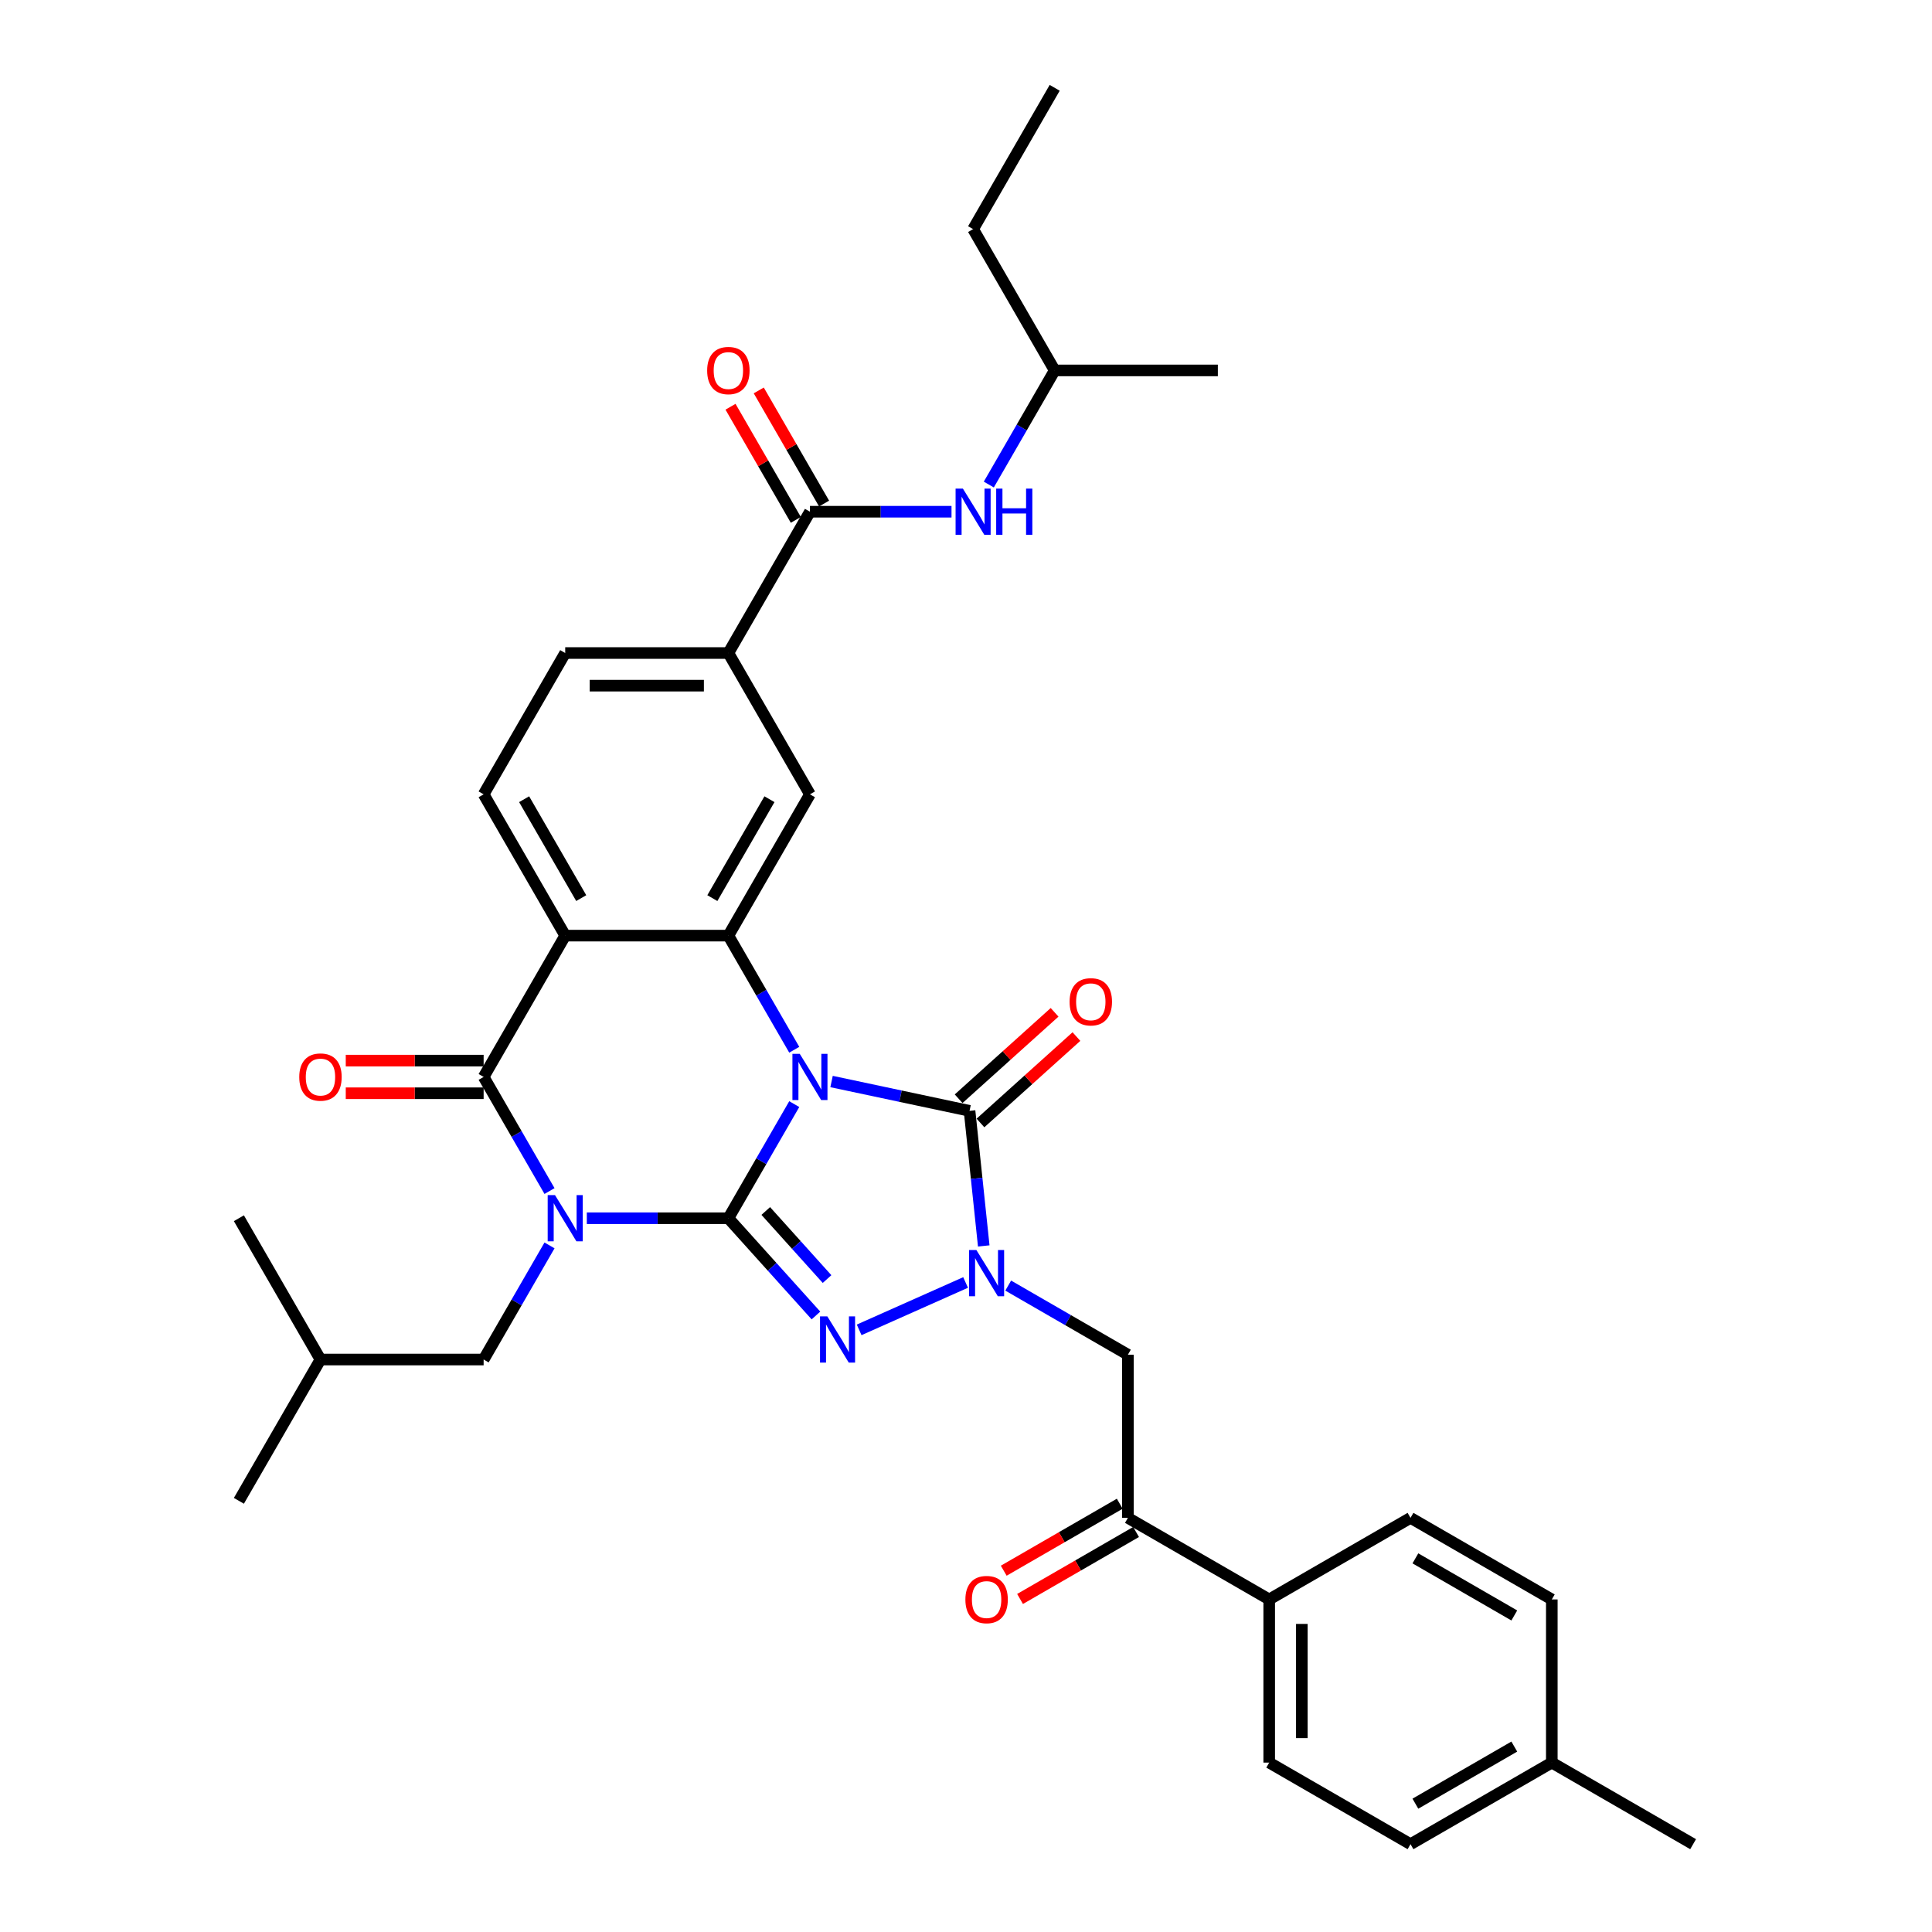 <?xml version='1.0' encoding='iso-8859-1'?>
<svg version='1.1' baseProfile='full'
              xmlns='http://www.w3.org/2000/svg'
                      xmlns:rdkit='http://www.rdkit.org/xml'
                      xmlns:xlink='http://www.w3.org/1999/xlink'
                  xml:space='preserve'
width='1000px' height='1000px' viewBox='0 0 1000 1000'>
<!-- END OF HEADER -->
<rect style='opacity:1.0;fill:#FFFFFF;stroke:none' width='1000' height='1000' x='0' y='0'> </rect>
<path class='bond-0' d='M 377.004,630.554 L 394.056,601.02' style='fill:none;fill-rule:evenodd;stroke:#000000;stroke-width:6px;stroke-linecap:butt;stroke-linejoin:miter;stroke-opacity:1' />
<path class='bond-0' d='M 394.056,601.02 L 411.107,571.486' style='fill:none;fill-rule:evenodd;stroke:#0000FF;stroke-width:6px;stroke-linecap:butt;stroke-linejoin:miter;stroke-opacity:1' />
<path class='bond-1' d='M 377.004,630.554 L 340.369,630.554' style='fill:none;fill-rule:evenodd;stroke:#000000;stroke-width:6px;stroke-linecap:butt;stroke-linejoin:miter;stroke-opacity:1' />
<path class='bond-1' d='M 340.369,630.554 L 303.734,630.554' style='fill:none;fill-rule:evenodd;stroke:#0000FF;stroke-width:6px;stroke-linecap:butt;stroke-linejoin:miter;stroke-opacity:1' />
<path class='bond-2' d='M 377.004,630.554 L 399.668,655.725' style='fill:none;fill-rule:evenodd;stroke:#000000;stroke-width:6px;stroke-linecap:butt;stroke-linejoin:miter;stroke-opacity:1' />
<path class='bond-2' d='M 399.668,655.725 L 422.332,680.896' style='fill:none;fill-rule:evenodd;stroke:#0000FF;stroke-width:6px;stroke-linecap:butt;stroke-linejoin:miter;stroke-opacity:1' />
<path class='bond-2' d='M 396.355,626.803 L 412.22,644.423' style='fill:none;fill-rule:evenodd;stroke:#000000;stroke-width:6px;stroke-linecap:butt;stroke-linejoin:miter;stroke-opacity:1' />
<path class='bond-2' d='M 412.22,644.423 L 428.085,662.042' style='fill:none;fill-rule:evenodd;stroke:#0000FF;stroke-width:6px;stroke-linecap:butt;stroke-linejoin:miter;stroke-opacity:1' />
<path class='bond-3' d='M 430.412,559.793 L 466.124,567.384' style='fill:none;fill-rule:evenodd;stroke:#0000FF;stroke-width:6px;stroke-linecap:butt;stroke-linejoin:miter;stroke-opacity:1' />
<path class='bond-3' d='M 466.124,567.384 L 501.836,574.975' style='fill:none;fill-rule:evenodd;stroke:#000000;stroke-width:6px;stroke-linecap:butt;stroke-linejoin:miter;stroke-opacity:1' />
<path class='bond-6' d='M 411.107,543.347 L 394.056,513.813' style='fill:none;fill-rule:evenodd;stroke:#0000FF;stroke-width:6px;stroke-linecap:butt;stroke-linejoin:miter;stroke-opacity:1' />
<path class='bond-6' d='M 394.056,513.813 L 377.004,484.279' style='fill:none;fill-rule:evenodd;stroke:#000000;stroke-width:6px;stroke-linecap:butt;stroke-linejoin:miter;stroke-opacity:1' />
<path class='bond-5' d='M 284.429,616.484 L 267.378,586.95' style='fill:none;fill-rule:evenodd;stroke:#0000FF;stroke-width:6px;stroke-linecap:butt;stroke-linejoin:miter;stroke-opacity:1' />
<path class='bond-5' d='M 267.378,586.95 L 250.327,557.416' style='fill:none;fill-rule:evenodd;stroke:#000000;stroke-width:6px;stroke-linecap:butt;stroke-linejoin:miter;stroke-opacity:1' />
<path class='bond-14' d='M 284.429,644.624 L 267.378,674.157' style='fill:none;fill-rule:evenodd;stroke:#0000FF;stroke-width:6px;stroke-linecap:butt;stroke-linejoin:miter;stroke-opacity:1' />
<path class='bond-14' d='M 267.378,674.157 L 250.327,703.691' style='fill:none;fill-rule:evenodd;stroke:#000000;stroke-width:6px;stroke-linecap:butt;stroke-linejoin:miter;stroke-opacity:1' />
<path class='bond-4' d='M 444.695,688.335 L 499.789,663.806' style='fill:none;fill-rule:evenodd;stroke:#0000FF;stroke-width:6px;stroke-linecap:butt;stroke-linejoin:miter;stroke-opacity:1' />
<path class='bond-16' d='M 507.487,581.251 L 532.322,558.889' style='fill:none;fill-rule:evenodd;stroke:#000000;stroke-width:6px;stroke-linecap:butt;stroke-linejoin:miter;stroke-opacity:1' />
<path class='bond-16' d='M 532.322,558.889 L 557.157,536.528' style='fill:none;fill-rule:evenodd;stroke:#FF0000;stroke-width:6px;stroke-linecap:butt;stroke-linejoin:miter;stroke-opacity:1' />
<path class='bond-16' d='M 496.186,568.699 L 521.021,546.337' style='fill:none;fill-rule:evenodd;stroke:#000000;stroke-width:6px;stroke-linecap:butt;stroke-linejoin:miter;stroke-opacity:1' />
<path class='bond-16' d='M 521.021,546.337 L 545.855,523.976' style='fill:none;fill-rule:evenodd;stroke:#FF0000;stroke-width:6px;stroke-linecap:butt;stroke-linejoin:miter;stroke-opacity:1' />
<path class='bond-35' d='M 501.836,574.975 L 505.511,609.935' style='fill:none;fill-rule:evenodd;stroke:#000000;stroke-width:6px;stroke-linecap:butt;stroke-linejoin:miter;stroke-opacity:1' />
<path class='bond-35' d='M 505.511,609.935 L 509.185,644.894' style='fill:none;fill-rule:evenodd;stroke:#0000FF;stroke-width:6px;stroke-linecap:butt;stroke-linejoin:miter;stroke-opacity:1' />
<path class='bond-8' d='M 521.846,665.42 L 552.824,683.305' style='fill:none;fill-rule:evenodd;stroke:#0000FF;stroke-width:6px;stroke-linecap:butt;stroke-linejoin:miter;stroke-opacity:1' />
<path class='bond-8' d='M 552.824,683.305 L 583.802,701.19' style='fill:none;fill-rule:evenodd;stroke:#000000;stroke-width:6px;stroke-linecap:butt;stroke-linejoin:miter;stroke-opacity:1' />
<path class='bond-7' d='M 250.327,557.416 L 292.552,484.279' style='fill:none;fill-rule:evenodd;stroke:#000000;stroke-width:6px;stroke-linecap:butt;stroke-linejoin:miter;stroke-opacity:1' />
<path class='bond-17' d='M 250.327,548.971 L 214.646,548.971' style='fill:none;fill-rule:evenodd;stroke:#000000;stroke-width:6px;stroke-linecap:butt;stroke-linejoin:miter;stroke-opacity:1' />
<path class='bond-17' d='M 214.646,548.971 L 178.965,548.971' style='fill:none;fill-rule:evenodd;stroke:#FF0000;stroke-width:6px;stroke-linecap:butt;stroke-linejoin:miter;stroke-opacity:1' />
<path class='bond-17' d='M 250.327,565.862 L 214.646,565.862' style='fill:none;fill-rule:evenodd;stroke:#000000;stroke-width:6px;stroke-linecap:butt;stroke-linejoin:miter;stroke-opacity:1' />
<path class='bond-17' d='M 214.646,565.862 L 178.965,565.862' style='fill:none;fill-rule:evenodd;stroke:#FF0000;stroke-width:6px;stroke-linecap:butt;stroke-linejoin:miter;stroke-opacity:1' />
<path class='bond-10' d='M 377.004,484.279 L 419.23,411.142' style='fill:none;fill-rule:evenodd;stroke:#000000;stroke-width:6px;stroke-linecap:butt;stroke-linejoin:miter;stroke-opacity:1' />
<path class='bond-10' d='M 368.711,464.863 L 398.269,413.667' style='fill:none;fill-rule:evenodd;stroke:#000000;stroke-width:6px;stroke-linecap:butt;stroke-linejoin:miter;stroke-opacity:1' />
<path class='bond-36' d='M 377.004,484.279 L 292.552,484.279' style='fill:none;fill-rule:evenodd;stroke:#000000;stroke-width:6px;stroke-linecap:butt;stroke-linejoin:miter;stroke-opacity:1' />
<path class='bond-13' d='M 292.552,484.279 L 250.327,411.142' style='fill:none;fill-rule:evenodd;stroke:#000000;stroke-width:6px;stroke-linecap:butt;stroke-linejoin:miter;stroke-opacity:1' />
<path class='bond-13' d='M 300.846,464.863 L 271.288,413.667' style='fill:none;fill-rule:evenodd;stroke:#000000;stroke-width:6px;stroke-linecap:butt;stroke-linejoin:miter;stroke-opacity:1' />
<path class='bond-12' d='M 583.802,701.19 L 583.802,785.642' style='fill:none;fill-rule:evenodd;stroke:#000000;stroke-width:6px;stroke-linecap:butt;stroke-linejoin:miter;stroke-opacity:1' />
<path class='bond-9' d='M 419.23,264.867 L 377.004,338.004' style='fill:none;fill-rule:evenodd;stroke:#000000;stroke-width:6px;stroke-linecap:butt;stroke-linejoin:miter;stroke-opacity:1' />
<path class='bond-15' d='M 419.23,264.867 L 455.865,264.867' style='fill:none;fill-rule:evenodd;stroke:#000000;stroke-width:6px;stroke-linecap:butt;stroke-linejoin:miter;stroke-opacity:1' />
<path class='bond-15' d='M 455.865,264.867 L 492.501,264.867' style='fill:none;fill-rule:evenodd;stroke:#0000FF;stroke-width:6px;stroke-linecap:butt;stroke-linejoin:miter;stroke-opacity:1' />
<path class='bond-20' d='M 426.544,260.644 L 409.639,231.364' style='fill:none;fill-rule:evenodd;stroke:#000000;stroke-width:6px;stroke-linecap:butt;stroke-linejoin:miter;stroke-opacity:1' />
<path class='bond-20' d='M 409.639,231.364 L 392.734,202.083' style='fill:none;fill-rule:evenodd;stroke:#FF0000;stroke-width:6px;stroke-linecap:butt;stroke-linejoin:miter;stroke-opacity:1' />
<path class='bond-20' d='M 411.916,269.089 L 395.011,239.809' style='fill:none;fill-rule:evenodd;stroke:#000000;stroke-width:6px;stroke-linecap:butt;stroke-linejoin:miter;stroke-opacity:1' />
<path class='bond-20' d='M 395.011,239.809 L 378.106,210.528' style='fill:none;fill-rule:evenodd;stroke:#FF0000;stroke-width:6px;stroke-linecap:butt;stroke-linejoin:miter;stroke-opacity:1' />
<path class='bond-11' d='M 419.23,411.142 L 377.004,338.004' style='fill:none;fill-rule:evenodd;stroke:#000000;stroke-width:6px;stroke-linecap:butt;stroke-linejoin:miter;stroke-opacity:1' />
<path class='bond-37' d='M 377.004,338.004 L 292.552,338.004' style='fill:none;fill-rule:evenodd;stroke:#000000;stroke-width:6px;stroke-linecap:butt;stroke-linejoin:miter;stroke-opacity:1' />
<path class='bond-37' d='M 364.336,354.895 L 305.22,354.895' style='fill:none;fill-rule:evenodd;stroke:#000000;stroke-width:6px;stroke-linecap:butt;stroke-linejoin:miter;stroke-opacity:1' />
<path class='bond-18' d='M 583.802,785.642 L 656.939,827.868' style='fill:none;fill-rule:evenodd;stroke:#000000;stroke-width:6px;stroke-linecap:butt;stroke-linejoin:miter;stroke-opacity:1' />
<path class='bond-21' d='M 579.579,778.328 L 549.555,795.662' style='fill:none;fill-rule:evenodd;stroke:#000000;stroke-width:6px;stroke-linecap:butt;stroke-linejoin:miter;stroke-opacity:1' />
<path class='bond-21' d='M 549.555,795.662 L 519.532,812.996' style='fill:none;fill-rule:evenodd;stroke:#FF0000;stroke-width:6px;stroke-linecap:butt;stroke-linejoin:miter;stroke-opacity:1' />
<path class='bond-21' d='M 588.024,792.956 L 558,810.29' style='fill:none;fill-rule:evenodd;stroke:#000000;stroke-width:6px;stroke-linecap:butt;stroke-linejoin:miter;stroke-opacity:1' />
<path class='bond-21' d='M 558,810.29 L 527.977,827.624' style='fill:none;fill-rule:evenodd;stroke:#FF0000;stroke-width:6px;stroke-linecap:butt;stroke-linejoin:miter;stroke-opacity:1' />
<path class='bond-19' d='M 250.327,411.142 L 292.552,338.004' style='fill:none;fill-rule:evenodd;stroke:#000000;stroke-width:6px;stroke-linecap:butt;stroke-linejoin:miter;stroke-opacity:1' />
<path class='bond-28' d='M 250.327,703.691 L 165.875,703.691' style='fill:none;fill-rule:evenodd;stroke:#000000;stroke-width:6px;stroke-linecap:butt;stroke-linejoin:miter;stroke-opacity:1' />
<path class='bond-27' d='M 511.805,250.797 L 528.856,221.263' style='fill:none;fill-rule:evenodd;stroke:#0000FF;stroke-width:6px;stroke-linecap:butt;stroke-linejoin:miter;stroke-opacity:1' />
<path class='bond-27' d='M 528.856,221.263 L 545.908,191.729' style='fill:none;fill-rule:evenodd;stroke:#000000;stroke-width:6px;stroke-linecap:butt;stroke-linejoin:miter;stroke-opacity:1' />
<path class='bond-22' d='M 656.939,827.868 L 656.939,912.32' style='fill:none;fill-rule:evenodd;stroke:#000000;stroke-width:6px;stroke-linecap:butt;stroke-linejoin:miter;stroke-opacity:1' />
<path class='bond-22' d='M 673.829,840.536 L 673.829,899.652' style='fill:none;fill-rule:evenodd;stroke:#000000;stroke-width:6px;stroke-linecap:butt;stroke-linejoin:miter;stroke-opacity:1' />
<path class='bond-23' d='M 656.939,827.868 L 730.076,785.642' style='fill:none;fill-rule:evenodd;stroke:#000000;stroke-width:6px;stroke-linecap:butt;stroke-linejoin:miter;stroke-opacity:1' />
<path class='bond-25' d='M 656.939,912.32 L 730.076,954.545' style='fill:none;fill-rule:evenodd;stroke:#000000;stroke-width:6px;stroke-linecap:butt;stroke-linejoin:miter;stroke-opacity:1' />
<path class='bond-24' d='M 730.076,785.642 L 803.214,827.868' style='fill:none;fill-rule:evenodd;stroke:#000000;stroke-width:6px;stroke-linecap:butt;stroke-linejoin:miter;stroke-opacity:1' />
<path class='bond-24' d='M 732.602,806.603 L 783.798,836.161' style='fill:none;fill-rule:evenodd;stroke:#000000;stroke-width:6px;stroke-linecap:butt;stroke-linejoin:miter;stroke-opacity:1' />
<path class='bond-26' d='M 803.214,827.868 L 803.214,912.32' style='fill:none;fill-rule:evenodd;stroke:#000000;stroke-width:6px;stroke-linecap:butt;stroke-linejoin:miter;stroke-opacity:1' />
<path class='bond-38' d='M 730.076,954.545 L 803.214,912.32' style='fill:none;fill-rule:evenodd;stroke:#000000;stroke-width:6px;stroke-linecap:butt;stroke-linejoin:miter;stroke-opacity:1' />
<path class='bond-38' d='M 732.602,933.584 L 783.798,904.026' style='fill:none;fill-rule:evenodd;stroke:#000000;stroke-width:6px;stroke-linecap:butt;stroke-linejoin:miter;stroke-opacity:1' />
<path class='bond-29' d='M 803.214,912.32 L 876.351,954.545' style='fill:none;fill-rule:evenodd;stroke:#000000;stroke-width:6px;stroke-linecap:butt;stroke-linejoin:miter;stroke-opacity:1' />
<path class='bond-30' d='M 545.908,191.729 L 503.682,118.592' style='fill:none;fill-rule:evenodd;stroke:#000000;stroke-width:6px;stroke-linecap:butt;stroke-linejoin:miter;stroke-opacity:1' />
<path class='bond-31' d='M 545.908,191.729 L 630.36,191.729' style='fill:none;fill-rule:evenodd;stroke:#000000;stroke-width:6px;stroke-linecap:butt;stroke-linejoin:miter;stroke-opacity:1' />
<path class='bond-32' d='M 165.875,703.691 L 123.649,776.829' style='fill:none;fill-rule:evenodd;stroke:#000000;stroke-width:6px;stroke-linecap:butt;stroke-linejoin:miter;stroke-opacity:1' />
<path class='bond-33' d='M 165.875,703.691 L 123.649,630.554' style='fill:none;fill-rule:evenodd;stroke:#000000;stroke-width:6px;stroke-linecap:butt;stroke-linejoin:miter;stroke-opacity:1' />
<path class='bond-34' d='M 503.682,118.592 L 545.908,45.455' style='fill:none;fill-rule:evenodd;stroke:#000000;stroke-width:6px;stroke-linecap:butt;stroke-linejoin:miter;stroke-opacity:1' />
<path  class='atom-1' d='M 413.943 545.458
L 421.781 558.126
Q 422.558 559.376, 423.807 561.639
Q 425.057 563.902, 425.125 564.037
L 425.125 545.458
L 428.3 545.458
L 428.3 569.375
L 425.024 569.375
L 416.612 555.525
Q 415.633 553.903, 414.585 552.045
Q 413.572 550.187, 413.268 549.613
L 413.268 569.375
L 410.16 569.375
L 410.16 545.458
L 413.943 545.458
' fill='#0000FF'/>
<path  class='atom-2' d='M 287.266 618.595
L 295.103 631.263
Q 295.88 632.513, 297.13 634.776
Q 298.38 637.04, 298.447 637.175
L 298.447 618.595
L 301.623 618.595
L 301.623 642.512
L 298.346 642.512
L 289.934 628.662
Q 288.955 627.041, 287.908 625.183
Q 286.894 623.325, 286.59 622.75
L 286.59 642.512
L 283.482 642.512
L 283.482 618.595
L 287.266 618.595
' fill='#0000FF'/>
<path  class='atom-3' d='M 428.227 681.355
L 436.064 694.023
Q 436.841 695.273, 438.091 697.536
Q 439.341 699.8, 439.408 699.935
L 439.408 681.355
L 442.584 681.355
L 442.584 705.272
L 439.307 705.272
L 430.896 691.422
Q 429.916 689.801, 428.869 687.943
Q 427.855 686.085, 427.551 685.51
L 427.551 705.272
L 424.443 705.272
L 424.443 681.355
L 428.227 681.355
' fill='#0000FF'/>
<path  class='atom-5' d='M 505.377 647.006
L 513.215 659.674
Q 513.992 660.923, 515.241 663.187
Q 516.491 665.45, 516.559 665.585
L 516.559 647.006
L 519.734 647.006
L 519.734 670.922
L 516.458 670.922
L 508.046 657.072
Q 507.066 655.451, 506.019 653.593
Q 505.006 651.735, 504.702 651.161
L 504.702 670.922
L 501.594 670.922
L 501.594 647.006
L 505.377 647.006
' fill='#0000FF'/>
<path  class='atom-16' d='M 498.395 252.908
L 506.232 265.576
Q 507.009 266.826, 508.259 269.089
Q 509.509 271.353, 509.577 271.488
L 509.577 252.908
L 512.752 252.908
L 512.752 276.825
L 509.475 276.825
L 501.064 262.975
Q 500.084 261.354, 499.037 259.496
Q 498.024 257.638, 497.72 257.063
L 497.72 276.825
L 494.612 276.825
L 494.612 252.908
L 498.395 252.908
' fill='#0000FF'/>
<path  class='atom-16' d='M 515.623 252.908
L 518.866 252.908
L 518.866 263.076
L 531.095 263.076
L 531.095 252.908
L 534.338 252.908
L 534.338 276.825
L 531.095 276.825
L 531.095 265.779
L 518.866 265.779
L 518.866 276.825
L 515.623 276.825
L 515.623 252.908
' fill='#0000FF'/>
<path  class='atom-17' d='M 553.618 518.533
Q 553.618 512.79, 556.455 509.581
Q 559.293 506.372, 564.596 506.372
Q 569.9 506.372, 572.738 509.581
Q 575.575 512.79, 575.575 518.533
Q 575.575 524.344, 572.704 527.654
Q 569.832 530.931, 564.596 530.931
Q 559.327 530.931, 556.455 527.654
Q 553.618 524.377, 553.618 518.533
M 564.596 528.228
Q 568.245 528.228, 570.204 525.796
Q 572.197 523.33, 572.197 518.533
Q 572.197 513.838, 570.204 511.473
Q 568.245 509.075, 564.596 509.075
Q 560.948 509.075, 558.955 511.439
Q 556.996 513.804, 556.996 518.533
Q 556.996 523.364, 558.955 525.796
Q 560.948 528.228, 564.596 528.228
' fill='#FF0000'/>
<path  class='atom-18' d='M 154.896 557.484
Q 154.896 551.741, 157.734 548.532
Q 160.571 545.323, 165.875 545.323
Q 171.178 545.323, 174.016 548.532
Q 176.853 551.741, 176.853 557.484
Q 176.853 563.294, 173.982 566.605
Q 171.111 569.882, 165.875 569.882
Q 160.605 569.882, 157.734 566.605
Q 154.896 563.328, 154.896 557.484
M 165.875 567.179
Q 169.523 567.179, 171.482 564.747
Q 173.475 562.281, 173.475 557.484
Q 173.475 552.788, 171.482 550.424
Q 169.523 548.025, 165.875 548.025
Q 162.226 548.025, 160.233 550.39
Q 158.274 552.755, 158.274 557.484
Q 158.274 562.315, 160.233 564.747
Q 162.226 567.179, 165.875 567.179
' fill='#FF0000'/>
<path  class='atom-21' d='M 366.026 191.797
Q 366.026 186.054, 368.863 182.845
Q 371.701 179.636, 377.004 179.636
Q 382.308 179.636, 385.145 182.845
Q 387.983 186.054, 387.983 191.797
Q 387.983 197.607, 385.112 200.918
Q 382.24 204.194, 377.004 204.194
Q 371.734 204.194, 368.863 200.918
Q 366.026 197.641, 366.026 191.797
M 377.004 201.492
Q 380.653 201.492, 382.612 199.06
Q 384.605 196.594, 384.605 191.797
Q 384.605 187.101, 382.612 184.737
Q 380.653 182.338, 377.004 182.338
Q 373.356 182.338, 371.363 184.703
Q 369.404 187.068, 369.404 191.797
Q 369.404 196.628, 371.363 199.06
Q 373.356 201.492, 377.004 201.492
' fill='#FF0000'/>
<path  class='atom-22' d='M 499.685 827.935
Q 499.685 822.193, 502.523 818.983
Q 505.361 815.774, 510.664 815.774
Q 515.968 815.774, 518.805 818.983
Q 521.643 822.193, 521.643 827.935
Q 521.643 833.746, 518.771 837.056
Q 515.9 840.333, 510.664 840.333
Q 505.394 840.333, 502.523 837.056
Q 499.685 833.779, 499.685 827.935
M 510.664 837.63
Q 514.312 837.63, 516.272 835.198
Q 518.265 832.732, 518.265 827.935
Q 518.265 823.24, 516.272 820.875
Q 514.312 818.477, 510.664 818.477
Q 507.016 818.477, 505.023 820.841
Q 503.063 823.206, 503.063 827.935
Q 503.063 832.766, 505.023 835.198
Q 507.016 837.63, 510.664 837.63
' fill='#FF0000'/>
</svg>
